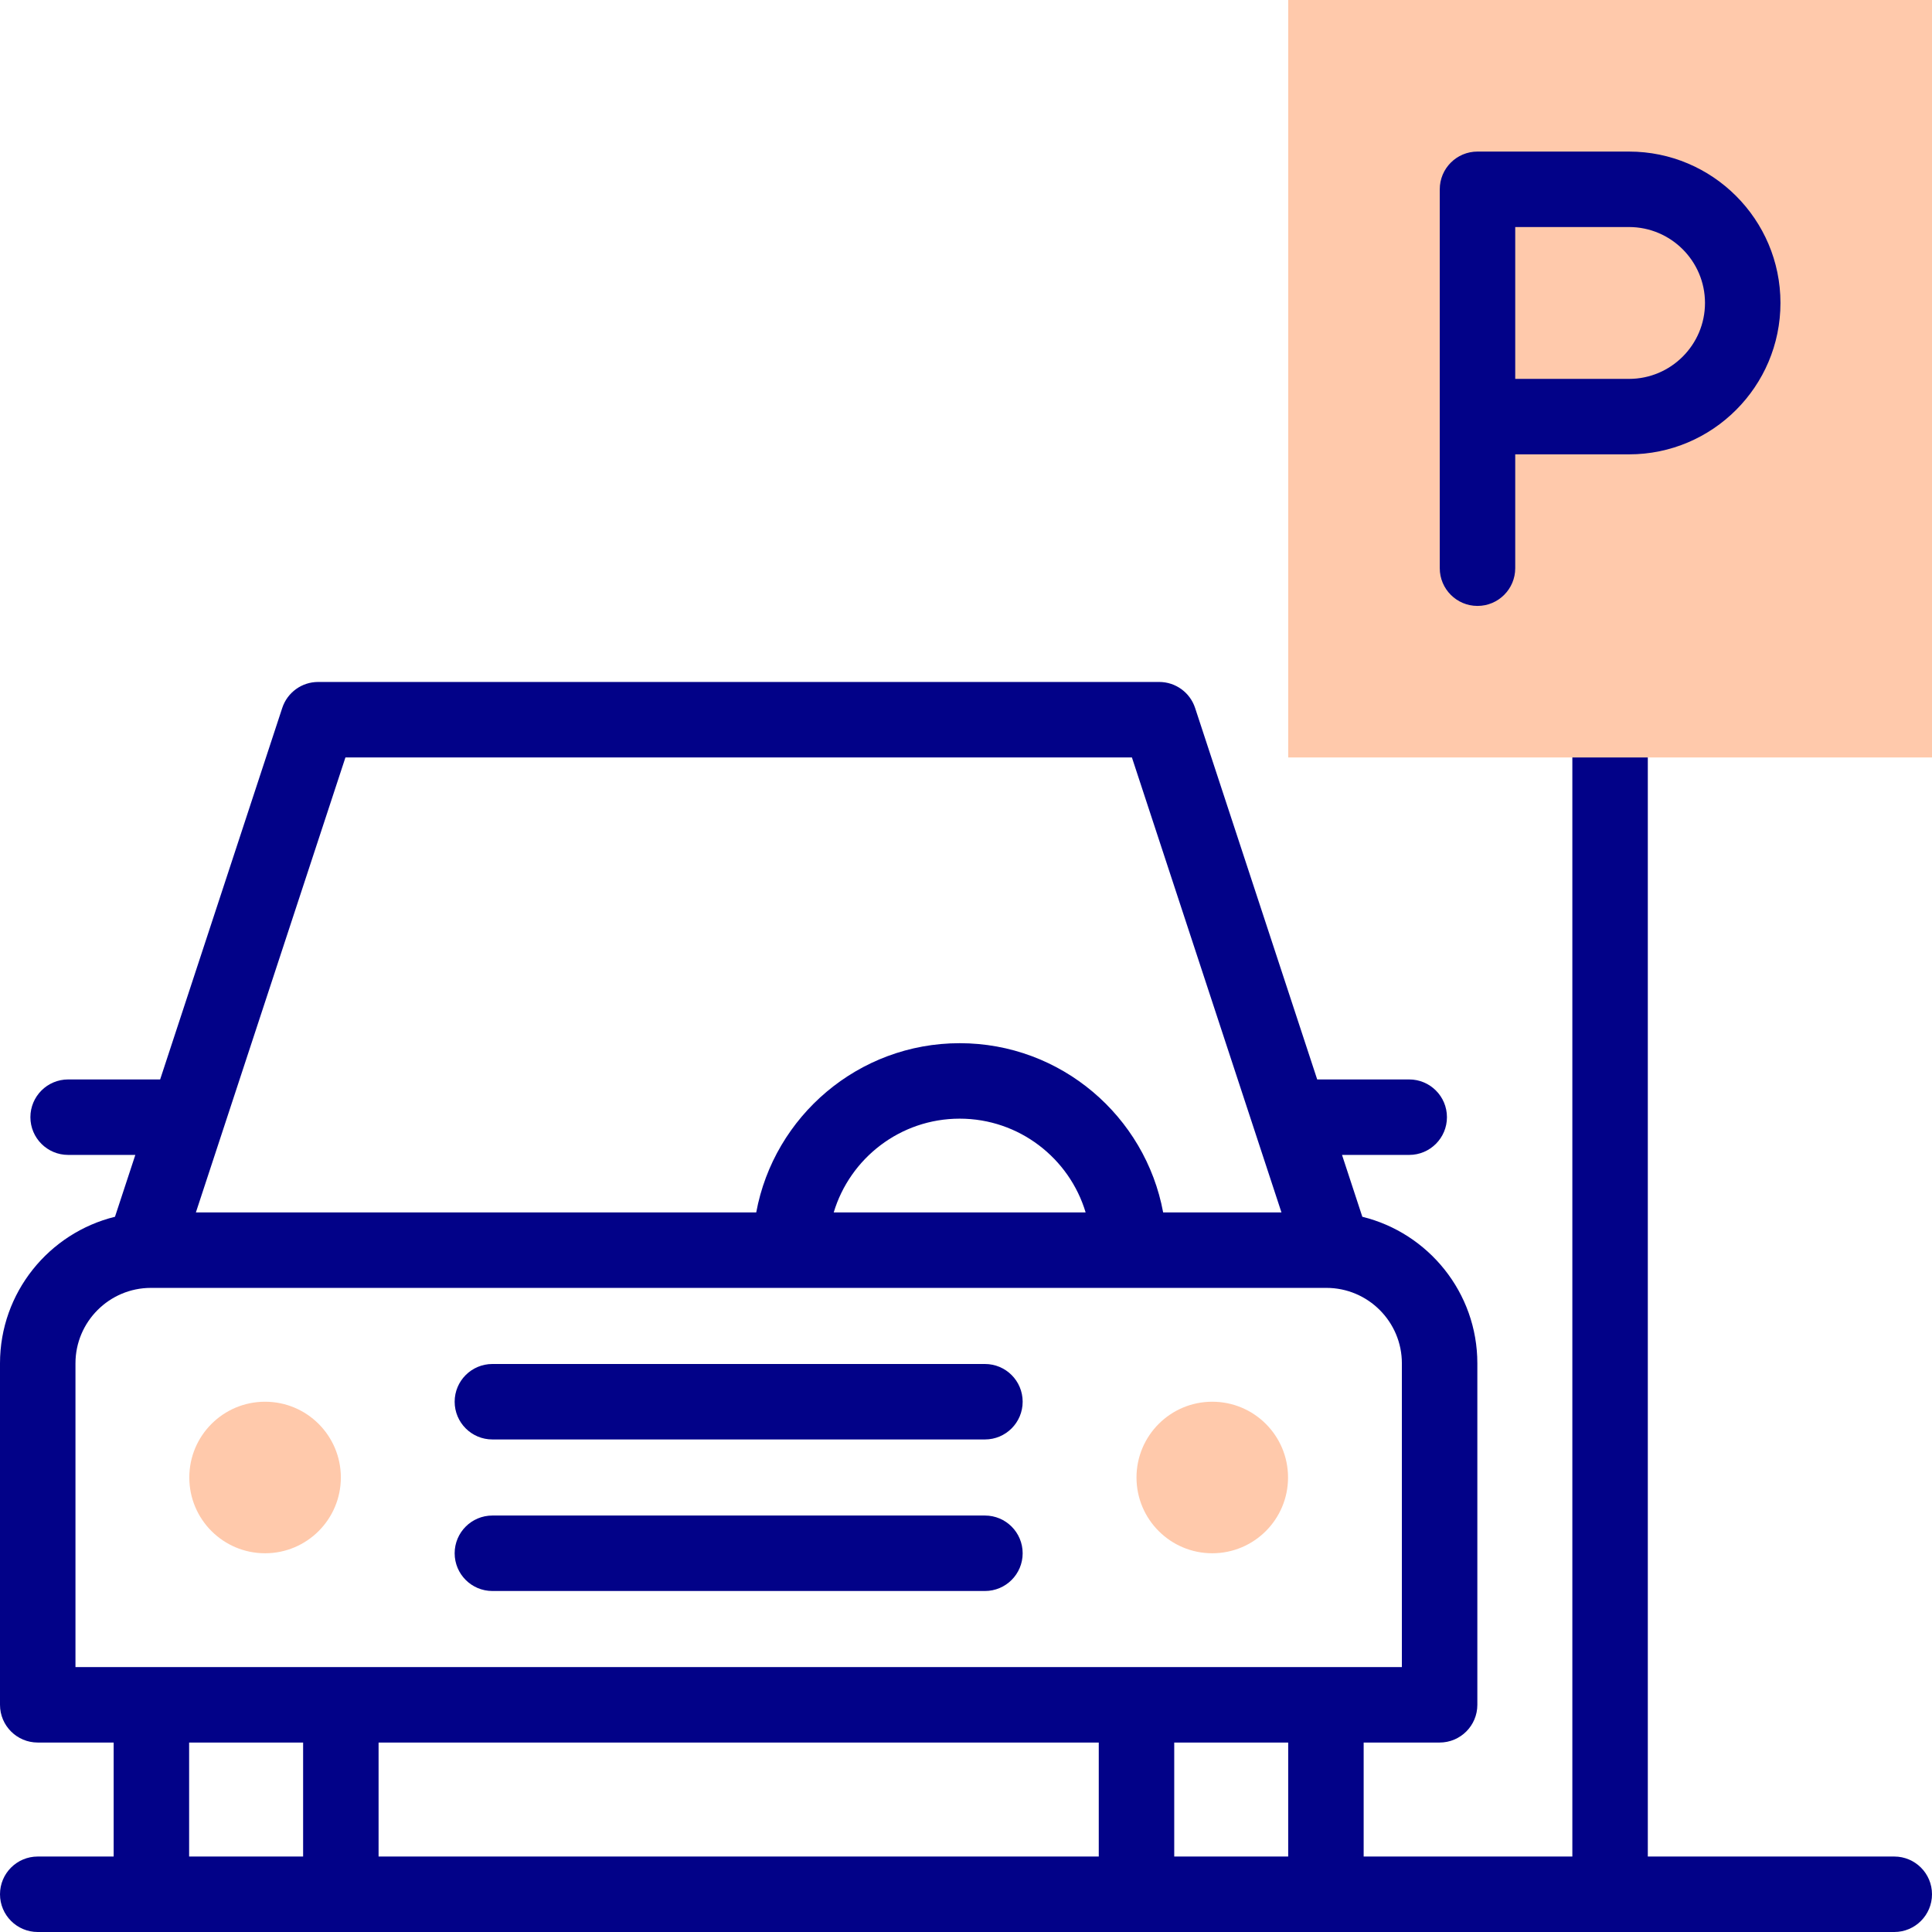 <svg width="64" height="64" viewBox="0 0 64 64" fill="none" xmlns="http://www.w3.org/2000/svg">
<path d="M32.627 47.684H16.311C15.621 47.684 15.061 47.124 15.061 46.434C15.061 45.743 15.621 45.184 16.311 45.184H32.627C33.318 45.184 33.877 45.743 33.877 46.434C33.877 47.124 33.318 47.684 32.627 47.684Z" fill="#020288"/>
<path d="M32.627 52.704H16.311C15.621 52.704 15.061 52.145 15.061 51.454C15.061 50.764 15.621 50.204 16.311 50.204H32.627C33.318 50.204 33.877 50.764 33.877 51.454C33.877 52.145 33.318 52.704 32.627 52.704Z" fill="#020288"/>
<path d="M62.75 61.5H54.586V23.841C54.586 23.15 54.026 22.591 53.336 22.591C52.646 22.591 52.086 23.15 52.086 23.841V61.5H45.173V57.724H47.689C48.379 57.724 48.939 57.164 48.939 56.474V45.163C48.939 42.816 47.313 40.843 45.129 40.307L44.456 38.258H46.682C47.372 38.258 47.932 37.698 47.932 37.008C47.932 36.318 47.372 35.758 46.682 35.758H43.634L39.589 23.451C39.42 22.938 38.941 22.591 38.401 22.591H10.537C9.998 22.591 9.519 22.938 9.35 23.451L5.305 35.758H2.257C1.567 35.758 1.007 36.318 1.007 37.008C1.007 37.698 1.567 38.258 2.257 38.258H4.483L3.809 40.307C1.625 40.843 0 42.816 0 45.163V56.474C0 57.164 0.56 57.724 1.25 57.724H3.765V61.5H1.25C0.56 61.5 0 62.059 0 62.75C0 63.44 0.56 64 1.25 64H62.75C63.44 64 64 63.44 64 62.75C64 62.059 63.44 61.5 62.75 61.5ZM42.673 61.5H38.898V57.724H42.673V61.5ZM36.398 57.724V61.5H12.541V57.724H36.398ZM11.443 25.091H37.496L42.45 40.163H38.531C37.941 36.977 35.144 34.557 31.791 34.557C28.437 34.557 25.64 36.977 25.051 40.163H6.489L11.443 25.091ZM35.963 40.163H27.618C28.157 38.368 29.823 37.057 31.791 37.057C33.758 37.057 35.425 38.368 35.963 40.163ZM2.5 45.163C2.5 43.784 3.622 42.663 5 42.663H43.939C45.317 42.663 46.439 43.784 46.439 45.163V55.224H2.5V45.163ZM6.265 57.724H10.041V61.5H6.265V57.724Z" fill="#020288"/>
<path d="M42.674 0H64V25.092H42.674V0Z" fill="#FFC9AB"/>
<path d="M11.291 48.944C11.291 47.557 10.167 46.434 8.781 46.434C7.394 46.434 6.271 47.557 6.271 48.944C6.271 50.33 7.394 51.454 8.781 51.454C10.167 51.454 11.291 50.33 11.291 48.944Z" fill="#FFC9AB"/>
<path d="M42.668 48.944C42.668 47.557 41.545 46.434 40.158 46.434C38.772 46.434 37.648 47.557 37.648 48.944C37.648 50.33 38.772 51.454 40.158 51.454C41.544 51.454 42.668 50.33 42.668 48.944Z" fill="#FFC9AB"/>
<path d="M53.964 5.021H48.944C48.254 5.021 47.694 5.58 47.694 6.271V18.822C47.694 19.512 48.254 20.072 48.944 20.072C49.634 20.072 50.194 19.512 50.194 18.822V15.051H53.964C56.73 15.051 58.98 12.801 58.98 10.036C58.98 7.27 56.73 5.021 53.964 5.021ZM53.964 12.551H50.194V7.521H53.964C55.351 7.521 56.48 8.649 56.48 10.036C56.48 11.423 55.351 12.551 53.964 12.551Z" fill="#020288"/>
</svg>
